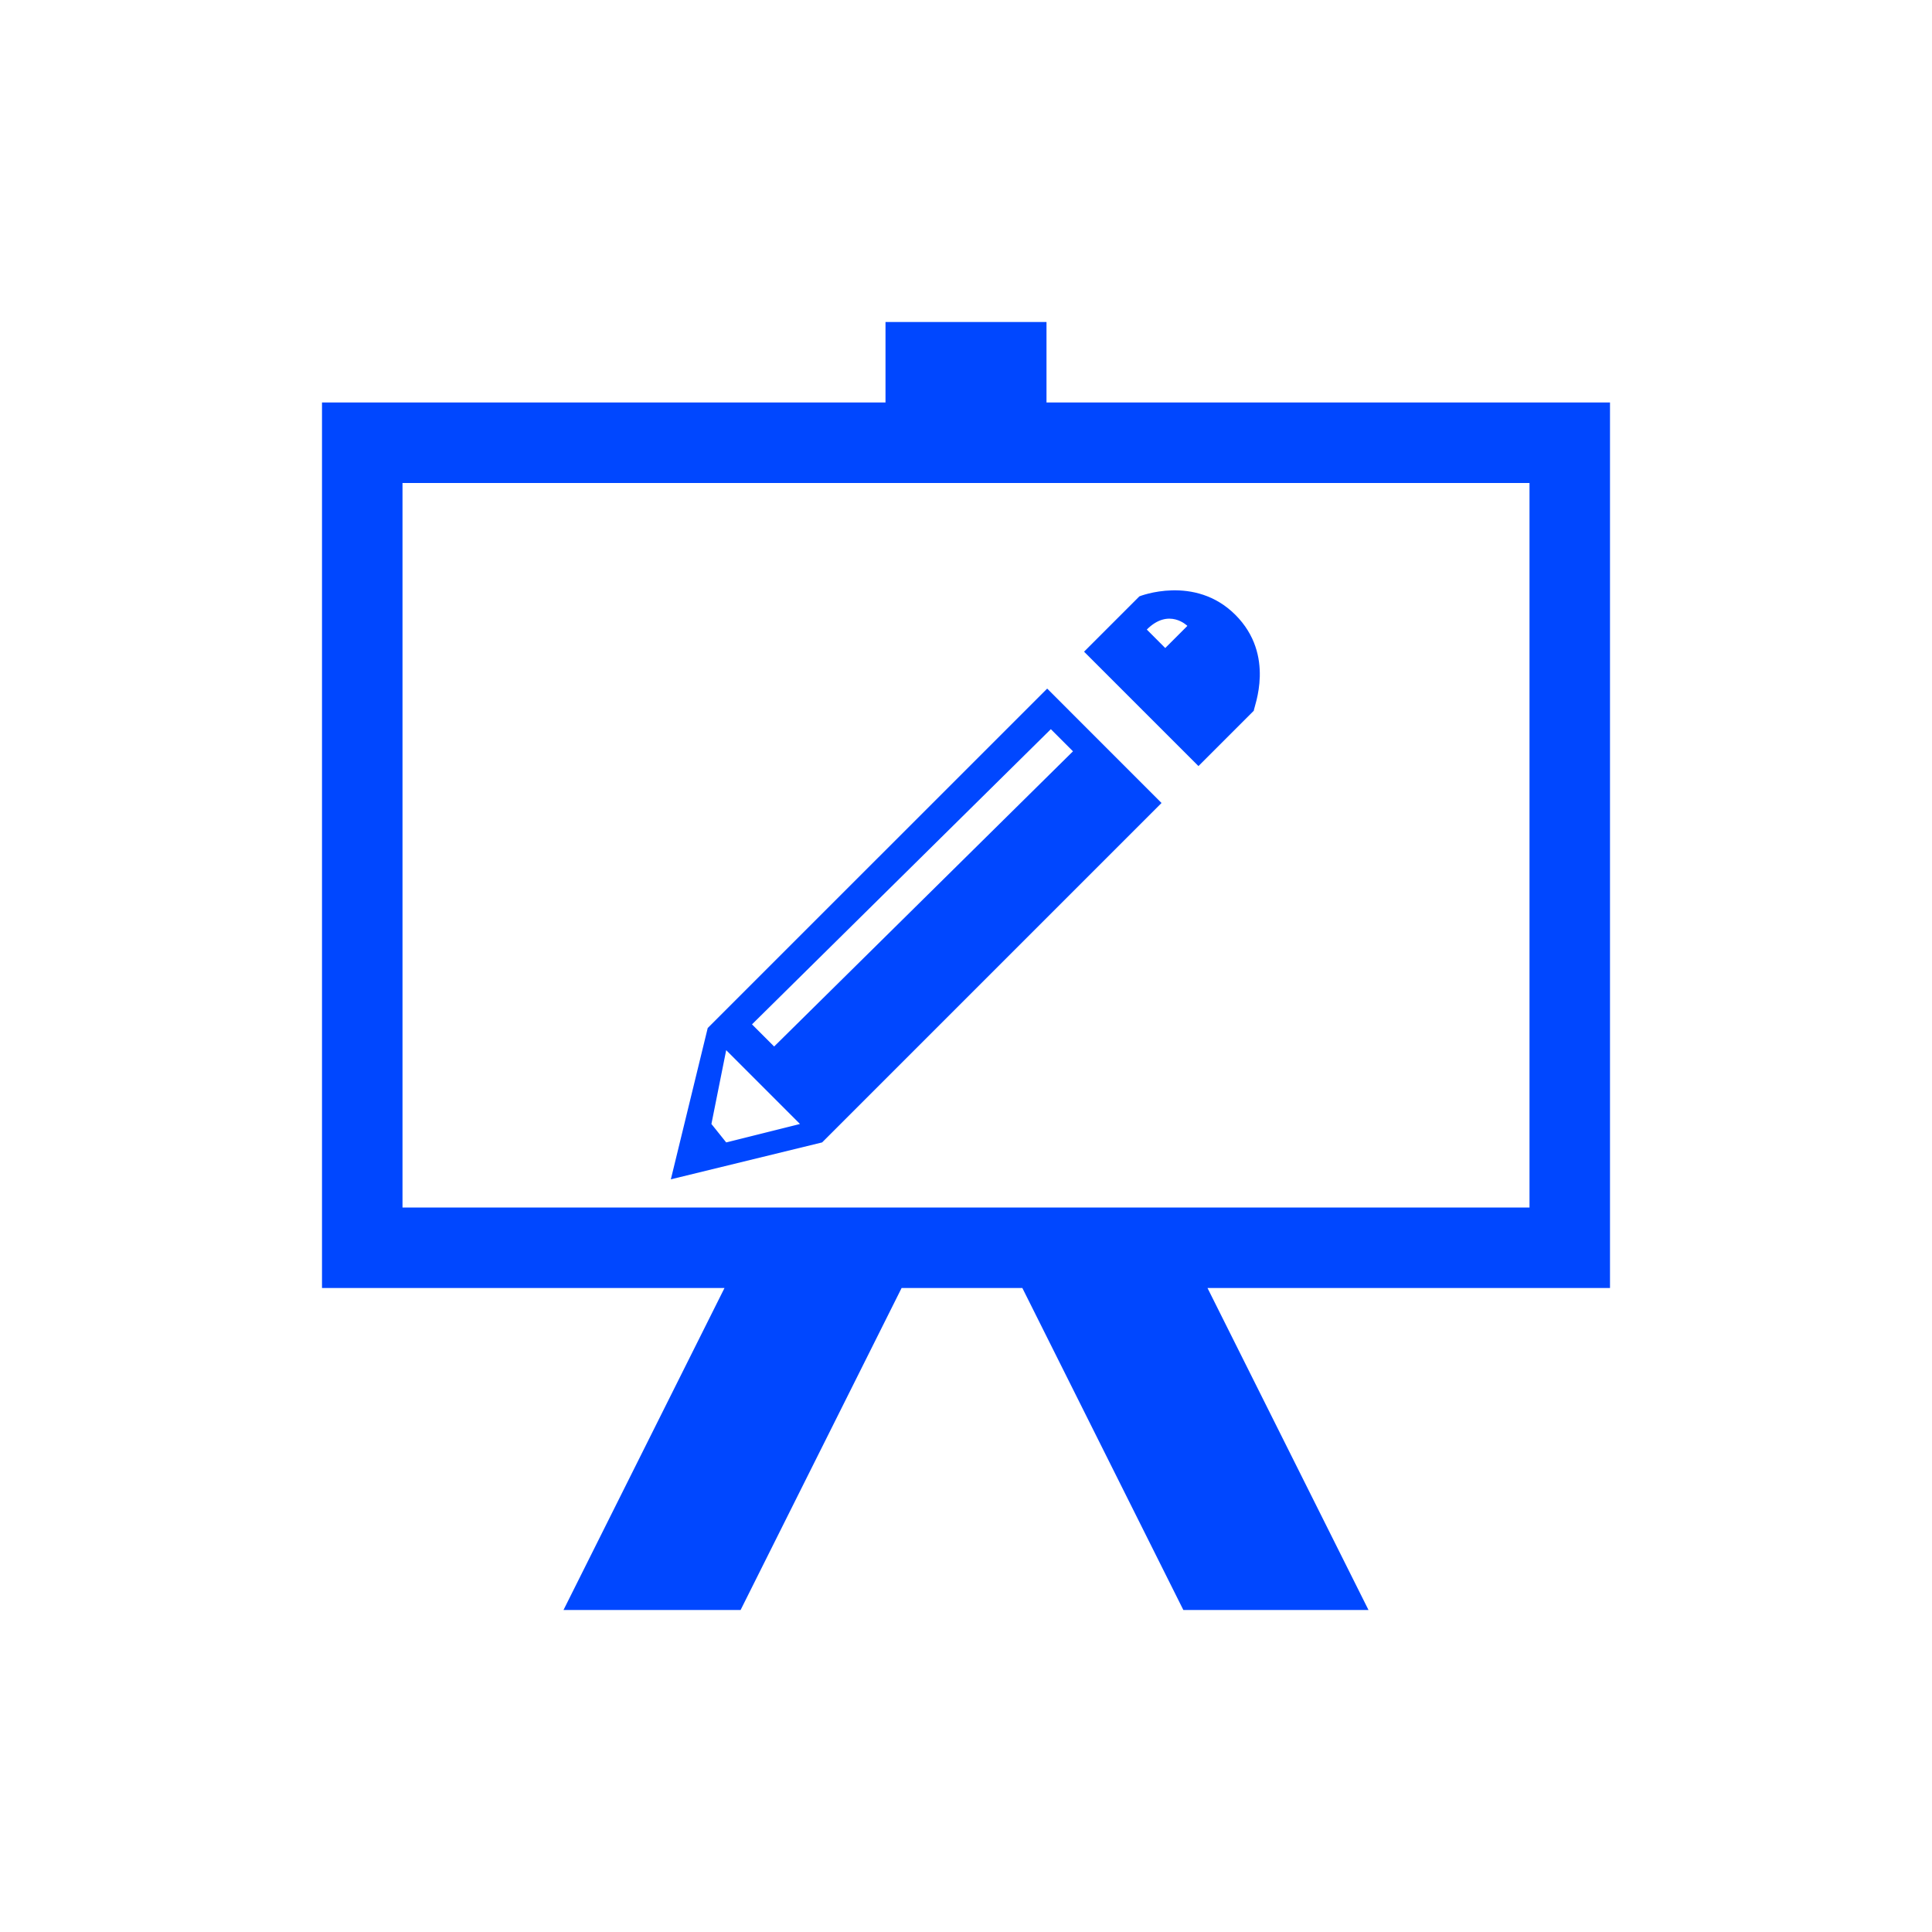 <svg width="48" height="48" viewBox="0 0 48 48" fill="none" xmlns="http://www.w3.org/2000/svg">
<path d="M40 10H26V8H22V10H8V32H18L14 40H18.4L22.4 32H25.4L29.4 40H34L30 32H40V10ZM38 30H10V12H38V30Z" fill="#0047FF"/>
<path d="M17.583 25.541L16.667 29.3L20.425 28.383L28.858 19.95L26.017 17.108L17.583 25.541ZM18.042 28.383L17.675 27.925L18.042 26.091L19.875 27.925L18.042 28.383ZM26.658 18.666L19.233 26L18.683 25.45L26.108 18.116L26.658 18.666Z" fill="#0047FF"/>
<path d="M30.692 15.275C29.683 14.266 28.308 14.816 28.308 14.816L26.933 16.191L29.775 19.033L31.15 17.658C31.15 17.566 31.7 16.283 30.692 15.275V15.275ZM28.95 16.1L28.492 15.641C29.042 15.091 29.5 15.55 29.5 15.55L28.95 16.1Z" fill="#0047FF"/>
</svg>
